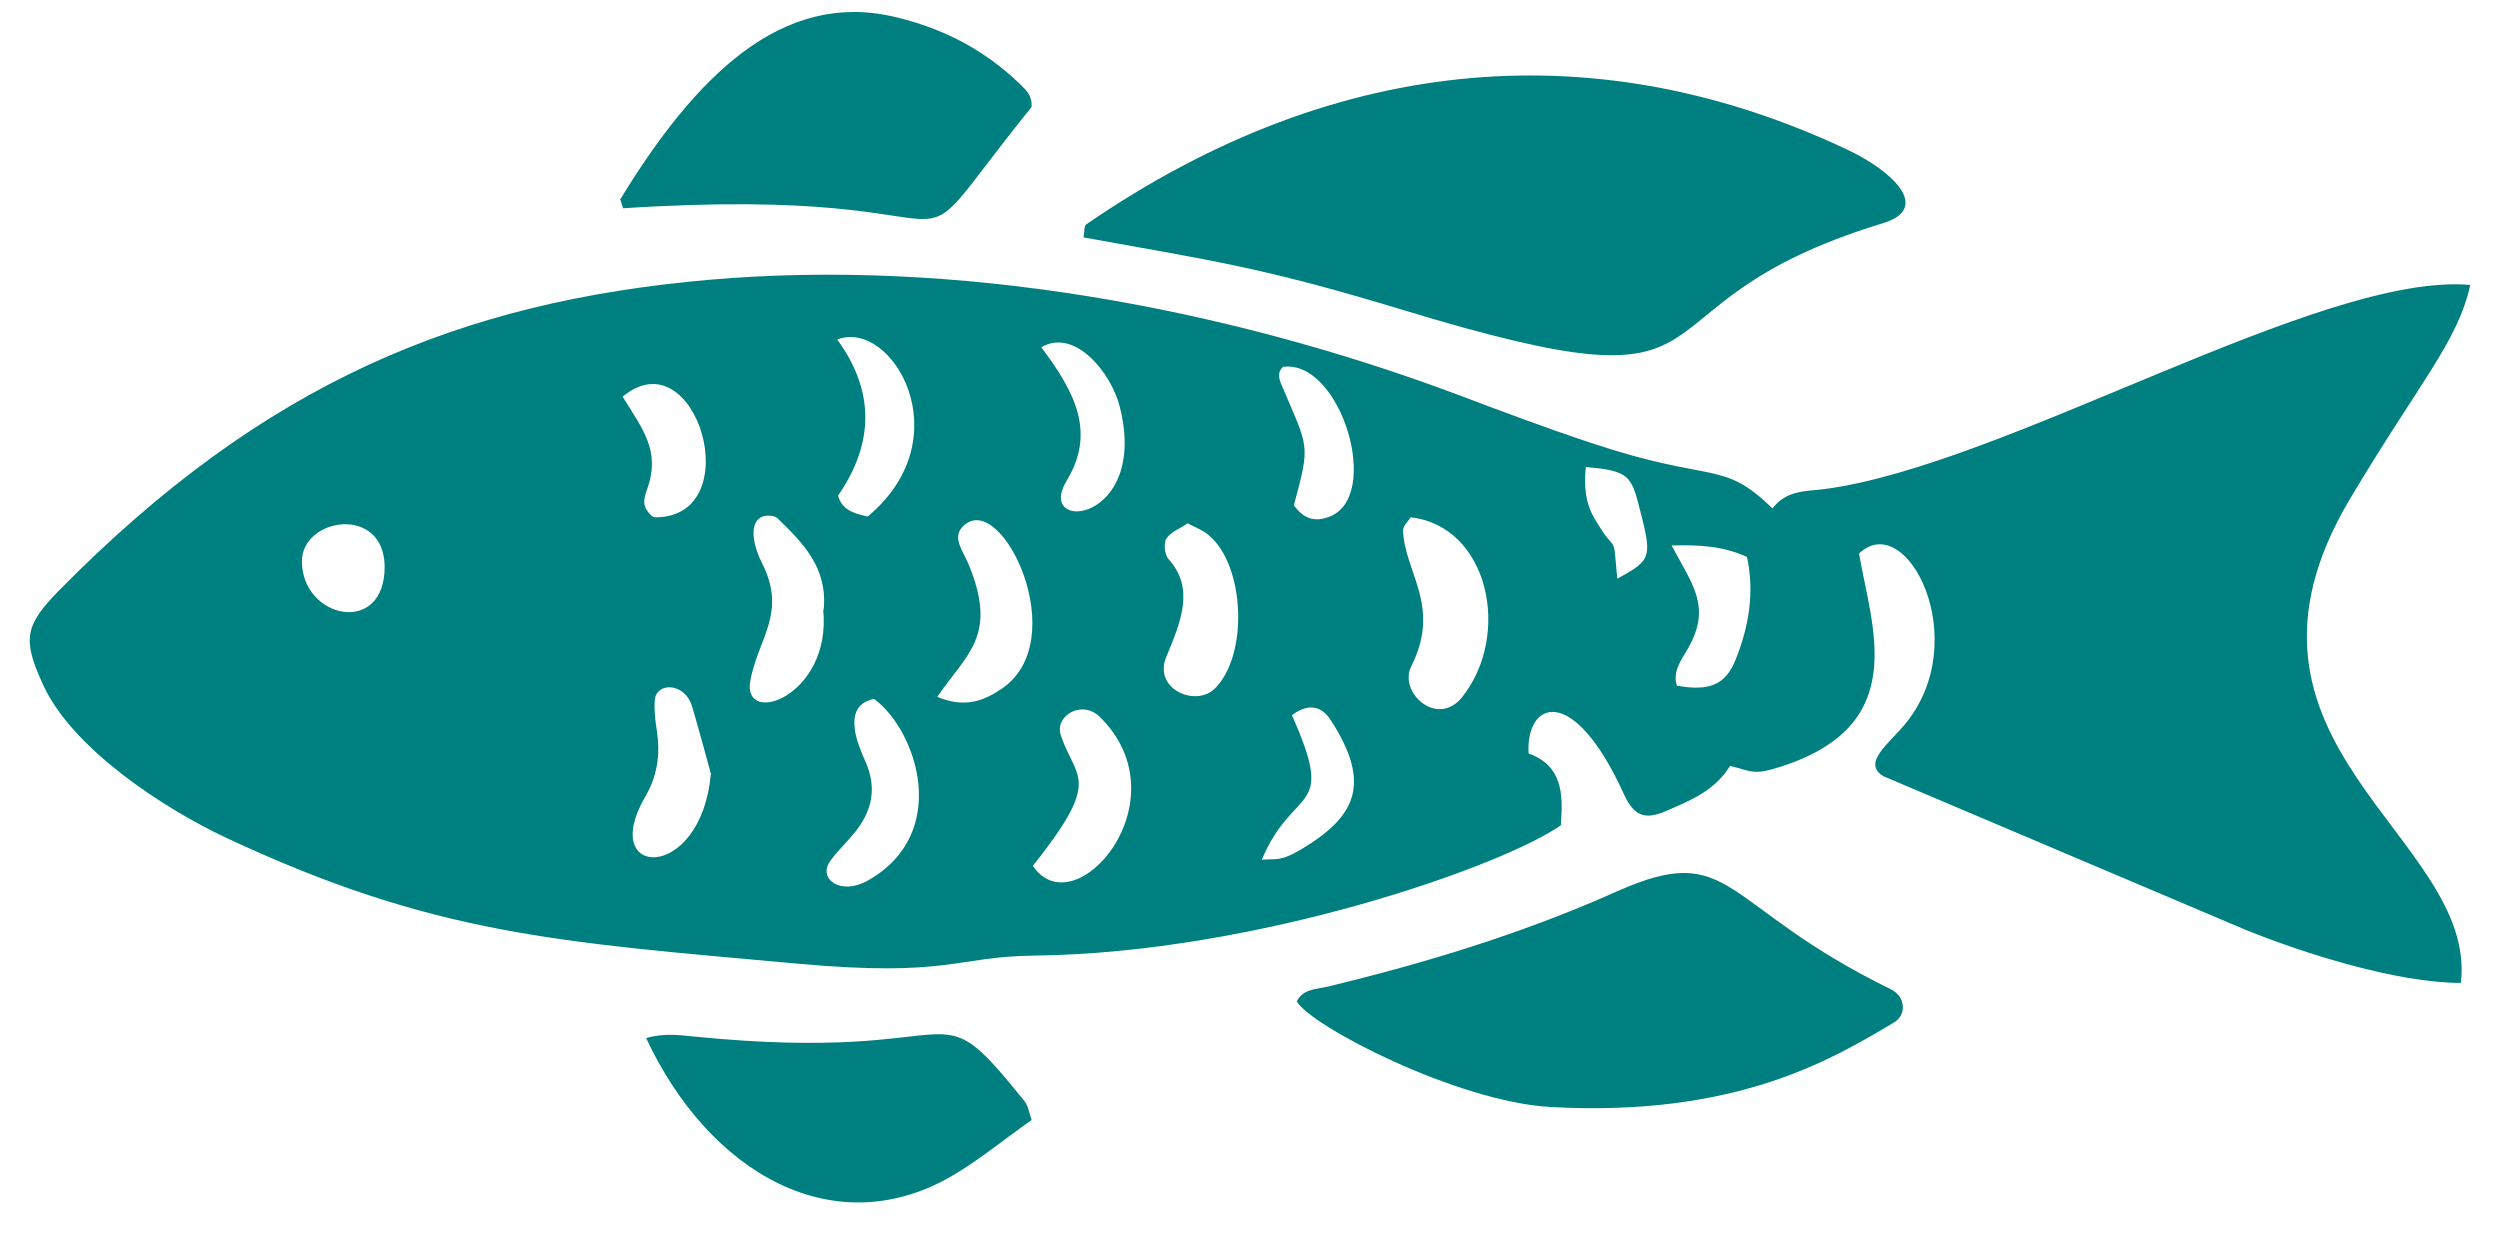 <?xml version="1.0" encoding="UTF-8"?>
<svg xmlns="http://www.w3.org/2000/svg" width="42" height="21" viewBox="0 0 42 21" fill="none">
  <path d="M26.222 13.855C26.265 13.332 26.244 12.86 25.68 12.659C25.631 11.785 26.422 11.456 27.277 13.332C27.455 13.726 27.647 13.777 28.003 13.619C28.403 13.447 28.809 13.282 29.065 12.867C29.45 12.96 29.45 13.032 29.935 12.874C32.101 12.172 31.445 10.546 31.232 9.3C32.03 8.534 33.177 10.768 31.994 12.179C31.723 12.502 31.282 12.817 31.638 13.039L37.716 15.617C38.685 16.011 40.26 16.513 41.343 16.513C41.628 14.049 37.018 12.509 39.483 8.376C40.638 6.435 41.293 5.74 41.5 4.787C38.992 4.565 33.683 7.824 30.64 8.218C30.341 8.254 30.013 8.233 29.778 8.541C28.923 7.71 28.794 8.132 26.721 7.438C25.965 7.187 25.224 6.908 24.483 6.628C20.557 5.16 16.061 4.336 11.906 4.701C7.759 5.067 4.452 6.406 0.996 9.916C0.412 10.51 0.376 10.74 0.718 11.492C1.21 12.58 2.756 13.583 3.79 14.07C7.289 15.71 9.369 15.825 13.403 16.19C15.961 16.42 16.046 16.069 17.379 16.054C21.12 16.011 25.274 14.543 26.236 13.855H26.222ZM23.7 8.691C25.018 8.842 25.395 10.675 24.562 11.714C24.148 12.229 23.493 11.635 23.707 11.198C24.22 10.181 23.6 9.629 23.571 8.913C23.571 8.834 23.657 8.756 23.7 8.691ZM15.747 11.707C16.232 10.99 16.766 10.697 16.281 9.5C16.167 9.228 15.975 9.013 16.203 8.82C16.844 8.261 18.027 10.761 16.83 11.57C16.524 11.778 16.203 11.9 15.747 11.707ZM13.83 10.245C13.973 11.692 12.469 12.222 12.604 11.442C12.733 10.725 13.232 10.296 12.797 9.45C12.683 9.228 12.562 8.813 12.783 8.691C12.854 8.648 13.004 8.655 13.06 8.705C13.488 9.121 13.909 9.536 13.837 10.245H13.83ZM19.951 8.791C20.087 8.863 20.208 8.906 20.3 8.985C20.92 9.493 20.977 11.012 20.407 11.57C20.08 11.886 19.367 11.57 19.595 11.033C19.844 10.432 20.072 9.88 19.631 9.393C19.567 9.321 19.545 9.128 19.595 9.049C19.666 8.935 19.823 8.884 19.951 8.791ZM14.685 11.742C15.398 12.265 15.989 13.999 14.578 14.794C14.122 15.052 13.738 14.765 13.944 14.471C14.058 14.307 14.215 14.163 14.343 14.006C14.65 13.64 14.742 13.239 14.536 12.788C14.464 12.623 14.393 12.451 14.365 12.28C14.329 12.036 14.365 11.814 14.678 11.742H14.685ZM17.35 14.55C18.533 13.06 18.07 13.103 17.821 12.351C17.714 12.029 18.177 11.742 18.483 12.05C19.901 13.454 18.049 15.596 17.35 14.543V14.55ZM11.942 13.003C11.778 14.837 10.039 14.765 10.837 13.39C11.044 13.039 11.094 12.681 11.037 12.287C11.008 12.115 10.987 11.929 11.001 11.757C11.03 11.456 11.507 11.463 11.628 11.871C11.742 12.258 11.849 12.652 11.942 12.996V13.003ZM14.065 5.704C14.977 5.346 16.175 7.345 14.578 8.677C14.336 8.627 14.144 8.562 14.079 8.326C14.685 7.452 14.7 6.571 14.065 5.704ZM28.175 11.527C28.089 11.277 28.253 11.083 28.36 10.89C28.752 10.202 28.445 9.837 28.082 9.164C28.567 9.149 28.958 9.178 29.35 9.357C29.479 9.959 29.379 10.532 29.158 11.083C28.987 11.513 28.709 11.614 28.175 11.52V11.527ZM17.493 5.833C18.063 5.504 18.669 6.27 18.811 6.829C19.31 8.791 17.379 8.97 17.92 8.075C18.426 7.244 18.034 6.557 17.493 5.833ZM21.74 8.476C22.018 7.452 21.982 7.531 21.547 6.506C21.498 6.392 21.441 6.27 21.555 6.163C22.531 6.034 23.229 8.362 22.324 8.684C22.132 8.756 21.925 8.756 21.733 8.483L21.74 8.476ZM10.46 6.664C11.7 5.633 12.59 8.691 11.008 8.691C10.944 8.691 10.851 8.569 10.83 8.491C10.809 8.397 10.844 8.29 10.88 8.197C11.094 7.574 10.802 7.216 10.46 6.664ZM21.704 12.015C22.011 11.785 22.224 11.893 22.353 12.093C23.015 13.111 22.802 13.655 22.018 14.171C21.519 14.493 21.483 14.421 21.198 14.443C21.74 13.161 22.46 13.712 21.704 12.015ZM6.462 9.515C6.469 10.697 5.072 10.396 5.072 9.429C5.072 8.698 6.448 8.476 6.462 9.515ZM26.642 7.846C27.305 7.903 27.398 7.975 27.519 8.44C27.761 9.372 27.768 9.393 27.17 9.723C27.091 8.87 27.177 9.386 26.785 8.705C26.642 8.462 26.607 8.19 26.642 7.846Z" fill="#007F80"></path>
  <path d="M10.467 3.499C17.146 3.066 14.767 4.976 17.33 1.798C17.344 1.602 17.236 1.514 17.142 1.419C16.5 0.796 15.777 0.457 15.018 0.281C13.13 -0.16 11.681 1.283 10.42 3.35C10.434 3.398 10.453 3.445 10.467 3.499Z" fill="#007F80"></path>
  <path d="M18.202 3.988C20.341 4.378 21.156 4.475 23.538 5.198C29.622 7.05 27.012 5.158 31.632 3.75C32.458 3.501 31.795 2.871 31.032 2.513C26.941 0.584 22.545 0.818 18.248 3.77C18.211 3.798 18.225 3.875 18.202 3.988Z" fill="#007F80"></path>
  <path d="M21.79 16.828C22.032 17.243 24.469 18.504 26.037 18.597C29.201 18.776 30.825 17.766 31.816 17.179C32.037 17.05 32.015 16.742 31.766 16.62C28.88 15.209 29.122 14.106 27.17 14.973C25.602 15.675 23.963 16.176 22.296 16.577C22.11 16.62 21.889 16.613 21.783 16.828H21.79Z" fill="#007F80"></path>
  <path d="M10.852 17.434C11.912 19.707 14.026 20.94 16.047 19.724C16.483 19.461 16.885 19.13 17.331 18.816C17.292 18.702 17.273 18.576 17.209 18.496C15.59 16.492 16.429 17.885 11.691 17.417C11.436 17.394 11.176 17.348 10.852 17.44V17.434Z" fill="#007F80"></path>
</svg>
